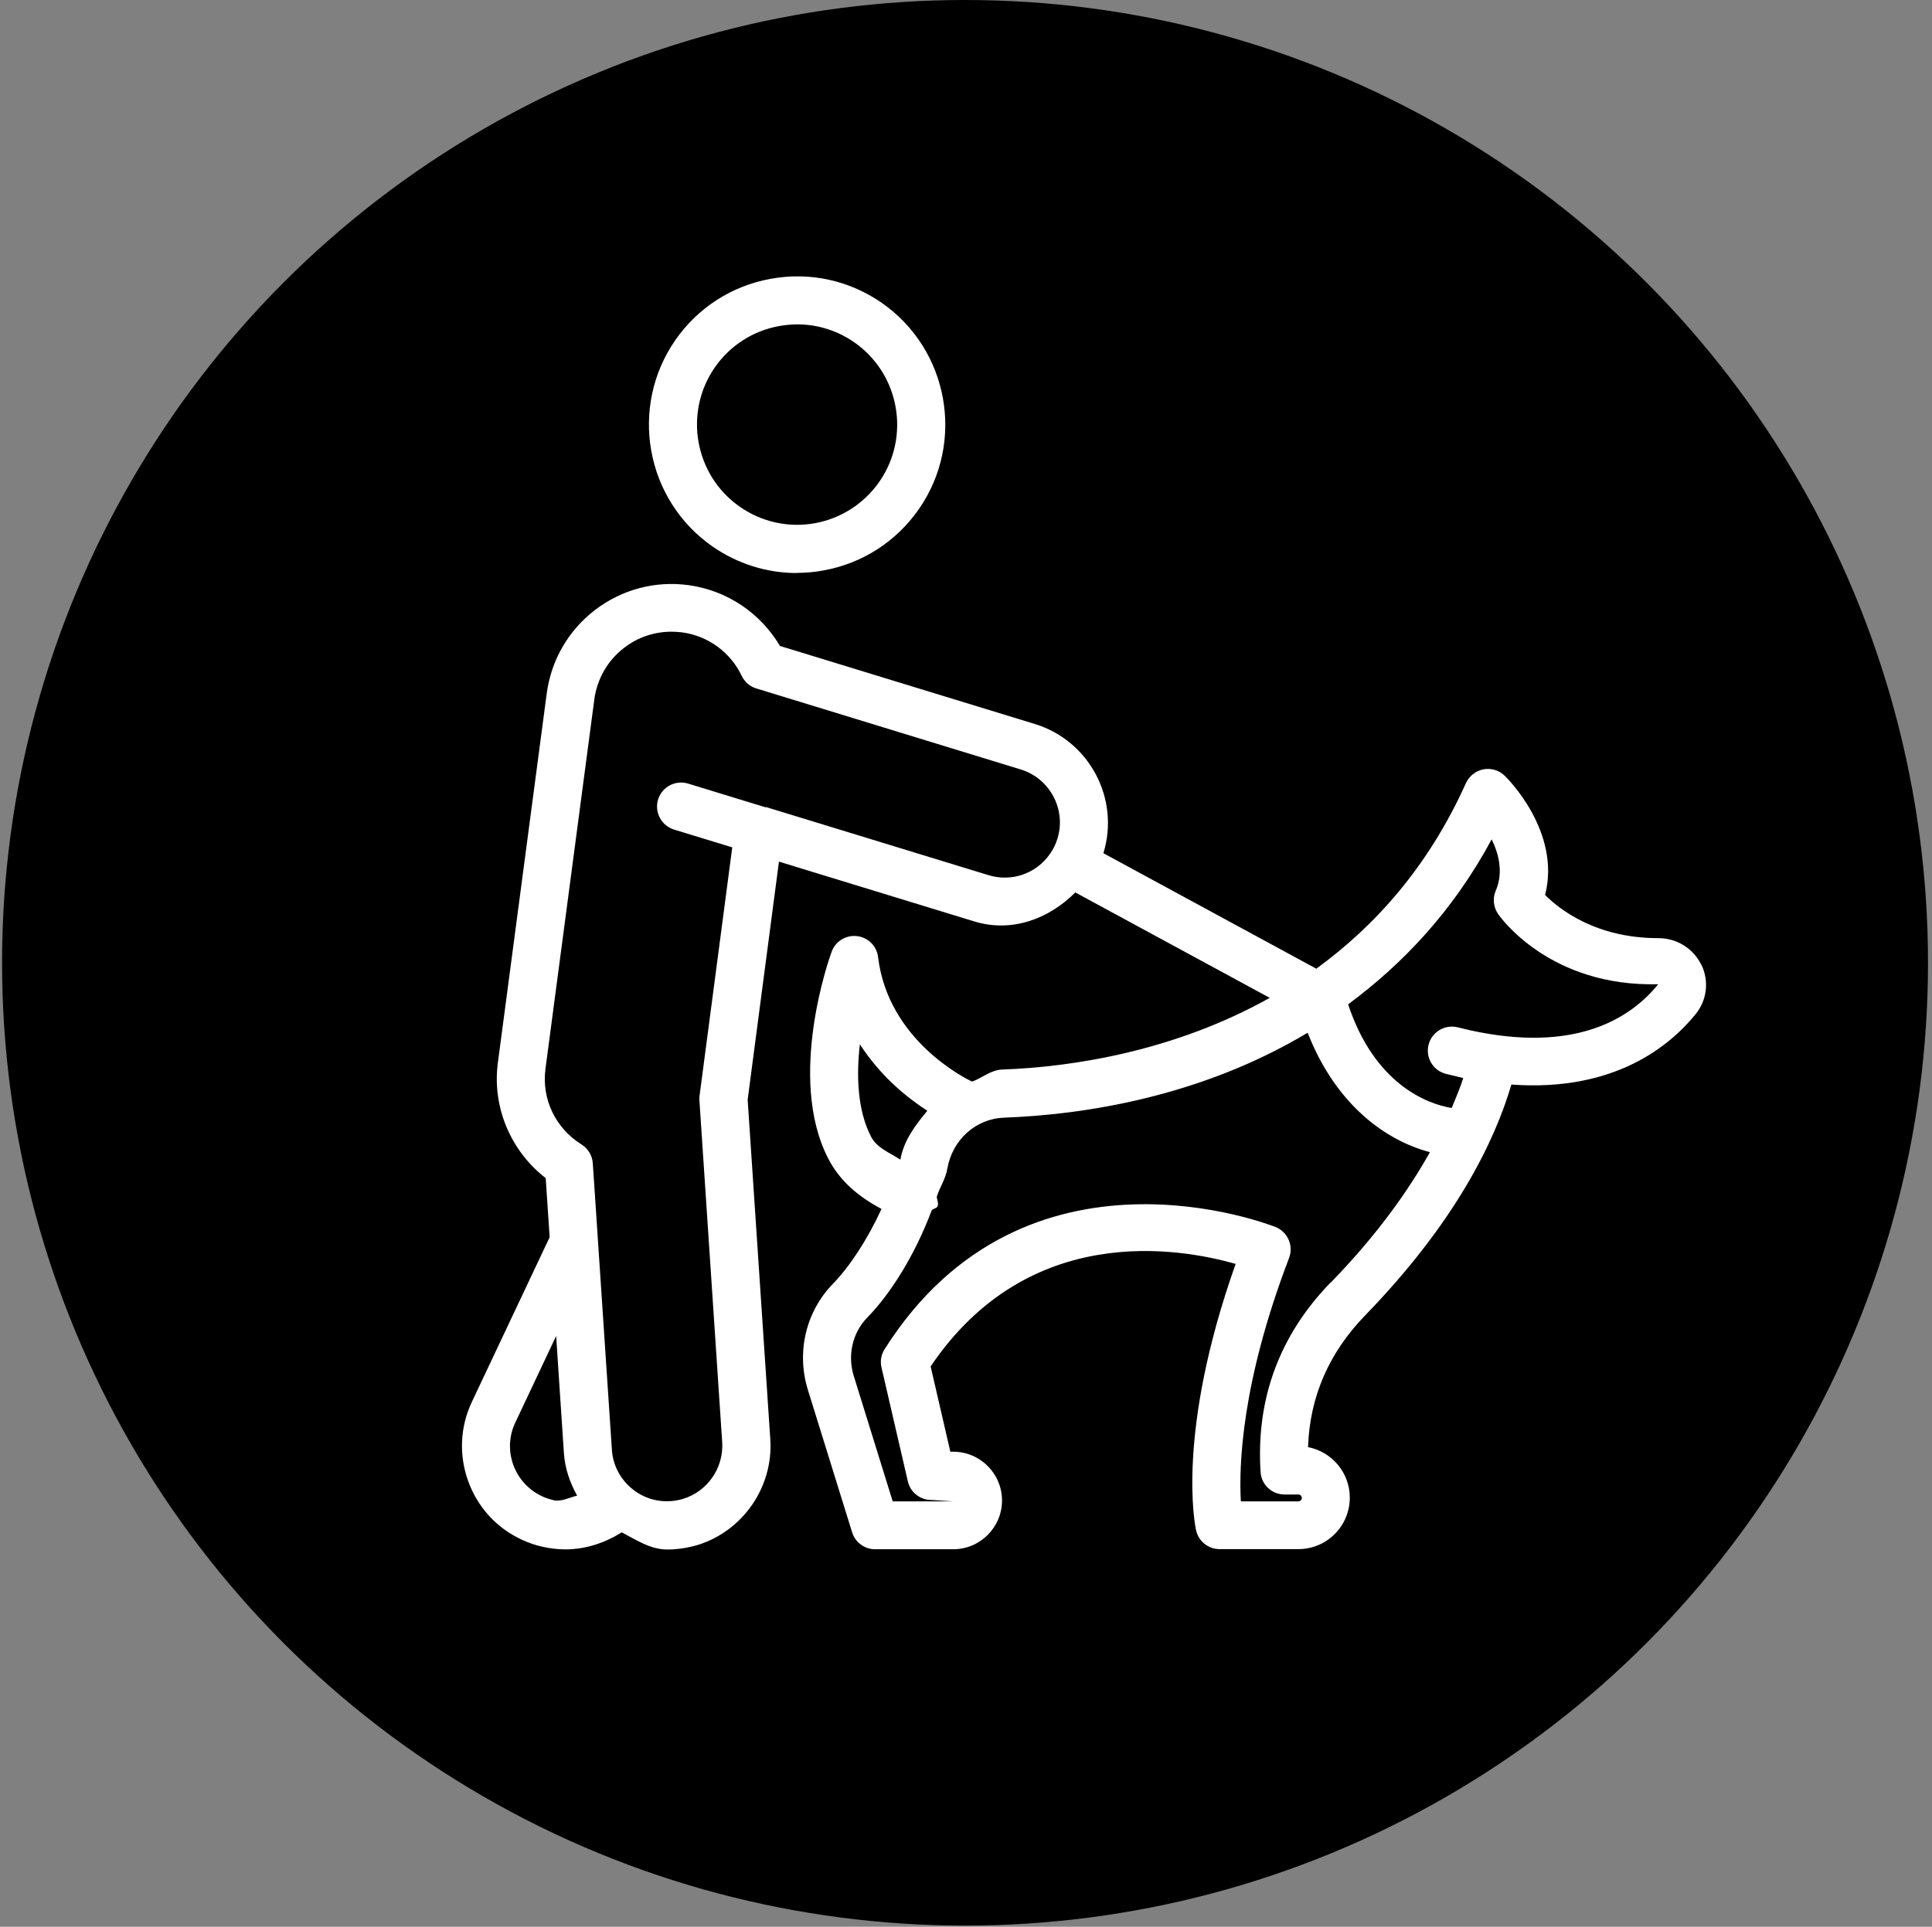 <svg width="396" height="395" viewBox="0 0 396 395" fill="none" xmlns="http://www.w3.org/2000/svg">
<rect x="0" y="0" width="396" height="395" fill="#808080" stroke="none"/>
<g clip-path="url(#clip0_518_3838)">
<circle cx="197.803" cy="197.38" r="197.38" fill="black"/>
</g>
<g clip-path="url(#clip1_518_3838)">
<path d="M163.313 117.446C165.112 117.446 166.938 117.289 168.764 116.95C176.745 115.514 183.683 111.051 188.325 104.396C197.897 90.641 194.48 71.666 180.735 62.088C174.058 57.468 165.999 55.693 157.992 57.155C150.011 58.59 143.074 63.053 138.431 69.709C128.885 83.463 132.276 102.438 146.021 112.017C151.159 115.593 157.158 117.472 163.287 117.472L163.313 117.446ZM146.516 75.32C149.646 70.831 154.341 67.803 159.74 66.838C160.966 66.629 162.191 66.499 163.417 66.499C167.564 66.499 171.607 67.751 175.102 70.179C184.387 76.651 186.682 89.466 180.24 98.758C177.11 103.247 172.415 106.275 167.016 107.267C161.618 108.232 156.166 107.032 151.654 103.9C142.369 97.427 140.074 84.612 146.516 75.32Z" fill="white"/>
<path d="M348.779 197.912C347.136 194.467 343.746 192.326 339.885 192.326C327.158 192.326 319.698 186.48 316.699 183.479C320.011 170.481 308.927 159.519 308.405 159.023C307.257 157.901 305.64 157.431 304.049 157.718C302.484 158.031 301.154 159.075 300.476 160.537C292.704 177.789 281.776 189.873 269.804 198.59L226.17 174.918C226.17 174.918 226.17 174.918 226.17 174.892C229.586 163.721 223.275 151.845 212.112 148.426L159.87 132.427C155.827 125.615 148.968 121.021 141.065 119.951C134.206 119.038 127.451 120.865 121.973 125.041C116.496 129.243 112.975 135.324 112.062 142.162L102.047 217.878C100.847 226.935 104.655 235.94 111.854 241.525L112.662 253.635L96.727 287.383C94.301 292.498 94.04 298.24 95.944 303.591C97.848 308.915 101.708 313.196 106.846 315.597C108.281 316.275 109.767 316.797 111.28 317.111C112.793 317.45 114.332 317.633 115.87 317.633C119.939 317.633 123.956 316.354 127.425 314.135C130.424 315.701 133.319 317.659 136.736 317.659C137.231 317.659 137.701 317.659 138.196 317.606C139.761 317.502 141.3 317.215 142.787 316.797C152.202 314.005 158.54 304.87 157.888 295.056L153.245 225.447L159.661 176.64L199.723 188.907C207.339 191.23 214.928 188.438 220.406 182.957L260.258 204.567C240.775 215.477 219.91 218.74 205.461 219.262C203.087 219.34 201.366 220.958 199.253 221.741C197.871 221.089 182.039 213.259 179.979 196.215C179.718 193.945 177.919 192.17 175.649 191.909C173.38 191.648 171.242 192.979 170.459 195.119C170.068 196.163 161.226 220.854 169.729 237.453C172.155 242.204 176.067 245.388 180.683 247.841C177.788 254.131 174.189 259.612 170.772 263.136C165.165 268.878 163.182 277.23 165.608 284.981L174.658 314.135C175.284 316.197 177.214 317.606 179.353 317.606H195.393C200.896 317.606 205.383 313.117 205.383 307.61C205.383 302.103 200.896 297.614 195.393 297.614H194.793L190.751 280.127C210.807 250.425 241.714 255.802 253.268 259.116C240.958 293.803 244.974 312.882 245.157 313.718C245.653 315.962 247.661 317.58 249.956 317.58H266.127C271.943 317.58 276.664 312.856 276.664 307.036C276.664 301.894 272.986 297.614 268.109 296.674C268.448 286.417 272.36 277.36 279.767 269.713C298.416 250.503 306.397 233.878 309.787 222.341C330.887 223.881 342.259 214.433 347.553 207.908C349.875 205.037 350.344 201.174 348.753 197.807L348.779 197.912ZM113.419 307.532C112.61 307.349 111.828 307.088 111.045 306.723C108.307 305.418 106.246 303.147 105.203 300.302C104.186 297.431 104.316 294.377 105.62 291.637L113.993 273.889L115.583 297.901C115.792 301.033 116.809 303.956 118.296 306.618C116.627 307.01 115.062 307.923 113.393 307.558L113.419 307.532ZM156.975 165.522L141.039 160.641C138.457 159.858 135.692 161.294 134.884 163.904C134.101 166.514 135.562 169.254 138.144 170.063L150.089 173.717L143.387 224.638C143.334 224.951 143.334 225.291 143.36 225.604L148.029 295.682C148.368 300.929 144.977 305.809 139.944 307.297C139.135 307.532 138.301 307.688 137.466 307.741C134.441 307.949 131.519 306.958 129.25 304.948C126.981 302.964 125.599 300.198 125.416 297.17L121.504 238.471C121.4 236.905 120.539 235.47 119.209 234.635C113.836 231.268 110.993 225.317 111.802 219.131L121.817 143.389C122.391 139.161 124.556 135.376 127.946 132.792C130.763 130.626 134.128 129.504 137.622 129.504C138.327 129.504 139.031 129.556 139.761 129.634C145.108 130.339 149.698 133.68 152.046 138.587C152.645 139.813 153.715 140.753 155.045 141.144L209.217 157.744C215.189 159.571 218.58 165.939 216.754 171.89C216.415 173.039 215.893 174.109 215.215 175.048C212.398 179.12 207.313 180.869 202.592 179.407L156.975 165.443V165.522ZM176.223 214.042C180.527 220.723 185.952 225.03 190.073 227.718C187.647 230.641 185.274 233.721 184.543 237.74C182.405 236.305 179.744 235.391 178.518 232.99C175.702 227.509 175.519 220.384 176.249 214.042H176.223ZM272.725 262.927C262.24 273.732 257.415 286.808 258.38 301.79C258.537 304.374 260.702 306.383 263.284 306.383H266.127C266.518 306.383 266.831 306.697 266.831 307.088C266.831 307.48 266.518 307.793 266.127 307.793H254.338C253.92 300.589 254.416 283.52 264.223 257.89C265.162 255.384 263.962 252.591 261.51 251.573C260.989 251.365 210.155 231.033 181.309 276.603C180.605 277.726 180.37 279.057 180.683 280.362L186.082 303.695C186.604 305.94 188.586 307.506 190.881 307.506L195.393 307.793H182.978L174.997 282.084C173.667 277.804 174.737 273.184 177.814 270.052C182.509 265.25 187.491 257.394 190.959 248.154C191.298 247.685 192.055 247.789 192.211 247.189C192.394 246.562 192.055 245.988 192.003 245.362C192.629 243.326 193.802 241.786 194.167 239.594C195.211 233.643 200.01 229.336 205.826 229.127C222.153 228.527 246.07 224.873 268.031 211.719C273.951 226.857 284.41 233.93 293.095 236.201C288.661 244.083 282.402 253.009 272.751 262.953L272.725 262.927ZM301.259 211.197L298.729 210.596C296.094 209.97 293.46 211.588 292.808 214.198C292.156 216.834 293.747 219.497 296.381 220.149C297.268 220.358 298.129 220.593 298.989 220.775L299.928 221.01C299.329 222.863 298.442 225.03 297.555 227.144C292.339 226.309 281.671 222.08 276.325 205.898C287.409 197.677 297.738 186.95 305.745 172.073C307.231 175.1 308.17 178.911 306.579 182.617C305.901 184.183 306.11 185.984 307.075 187.394C307.492 187.994 317.612 202.349 339.885 201.775C334.174 208.822 322.88 215.973 301.232 211.197H301.259Z" fill="white"/>
</g>
<defs>
<clipPath id="clip0_518_3838">
<rect width="394.76" height="394.76" fill="white" transform="translate(0.423)"/>
</clipPath>
<clipPath id="clip1_518_3838">
<rect width="255" height="261" fill="white" transform="translate(94.718 56.659)"/>
</clipPath>
</defs>
</svg>
